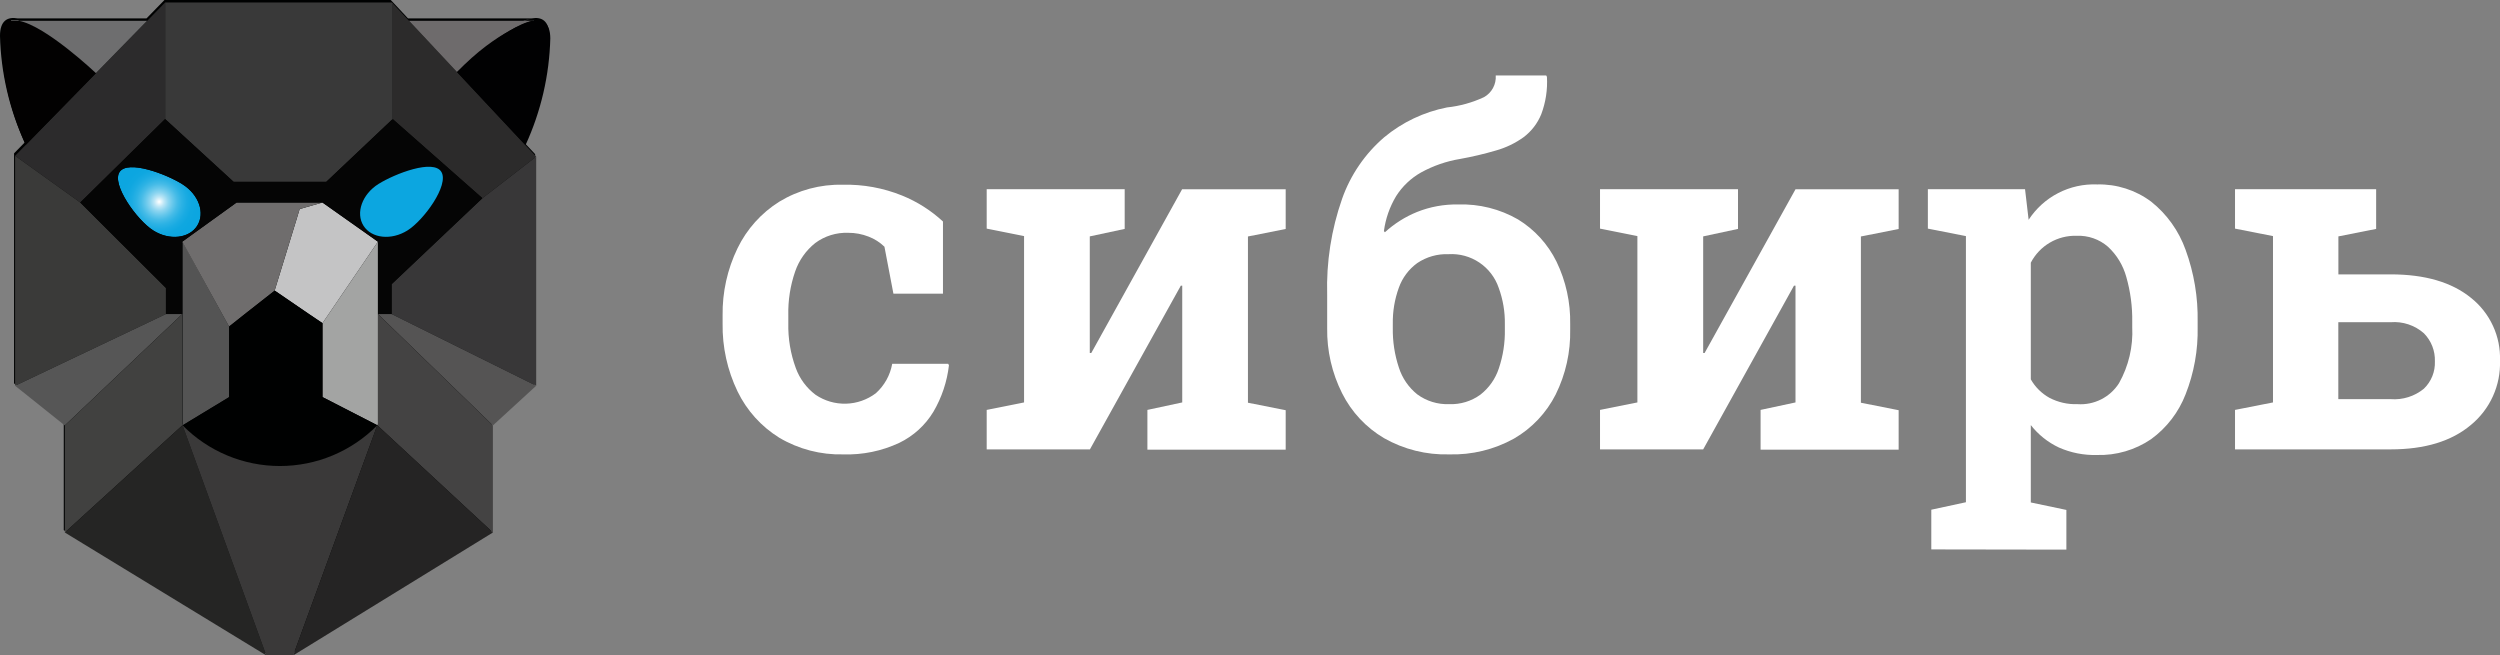 <?xml version="1.0" encoding="UTF-8"?> <svg xmlns="http://www.w3.org/2000/svg" width="2384" height="625" viewBox="0 0 2384 625" fill="none"><rect x="0" y="0" width="2384" height="625" fill="#808080" stroke="none"/> <g clip-path="url(#clip0)"> <path d="M523.774 34.219C523.774 19.961 516.646 15.755 506.952 17.537C499.197 19.92 491.736 23.172 484.712 27.233C491.561 22.739 499.132 19.459 507.094 17.537H389.053L373.442 0.855L372.658 0H156.819L139.711 17.537H16.822C7.128 15.755 0 19.747 0 34.219C0.866 69.351 8.869 103.939 23.523 135.879L13.401 146.216V365.575L60.803 403.43V505.518L252.906 622.719H278.567L469.03 505.518V403.43L510.302 365.575V147L500.109 136.164C514.836 104.142 522.888 69.455 523.774 34.219V34.219ZM359.4 402.432V403.43H358.758L359.4 402.432Z" fill="#000101"></path> <path d="M174.082 405.572V405.002V405.572Z" stroke="white" stroke-width="0.25"></path> <path d="M374.449 3.138V2.924" stroke="white" stroke-width="0.25"></path> <path d="M374.449 114.136V113.494" stroke="white" stroke-width="0.25"></path> <path d="M360.402 230.48V404.713C360.154 404.945 359.939 405.209 359.761 405.498L307.512 378.692V308.187L360.402 230.48Z" fill="#A3A4A3"></path> <path d="M360.386 230.479L307.495 308.185L294.593 299.488L261.875 277.174L282.689 209.448L285.754 199.325L307.495 193.123L360.386 230.479Z" fill="#C4C4C5"></path> <path d="M511.309 149.348L459.987 189.056L374.449 113.56V3.203L390.06 19.885L435.822 68.719L501.116 138.512L511.309 149.348Z" fill="#2C2B2B"></path> <path d="M374.441 3.209V113.566L311.143 173.378H222.755L157.461 113.566V2.354H373.657L374.441 3.209Z" fill="#393939"></path> <path d="M157.456 2.354V113.566L76.552 193.126L14.395 148.569L24.517 138.232L91.45 69.794L140.277 19.891H140.348L157.456 2.354Z" fill="#2C2B2C"></path> <path d="M511.303 149.348V367.852L373.445 299.485V271.04L459.981 189.056L511.303 149.348Z" fill="#383738"></path> <path d="M158.24 274.609V299.489L14.395 367.857V148.568L76.552 193.125L158.24 274.609Z" fill="#3A3A39"></path> <path d="M173.779 299.488L61.797 405.711L14.395 367.855L158.24 299.488H173.779Z" fill="#565656"></path> <path d="M511.293 367.855L470.021 405.711L360.391 299.488H373.435L511.293 367.855Z" fill="#555454"></path> <path d="M218.419 311.323V378.692L174.082 405.569V405.141V230.48L218.419 311.323Z" fill="#545454"></path> <path d="M307.501 193.123L285.76 199.325L282.695 209.448L261.881 277.174L233.511 299.488L218.399 311.322L173.777 230.479L225.599 193.123H307.501Z" fill="#6F6D6D"></path> <path d="M173.795 299.488V405.71L61.812 507.798V405.71L173.795 299.488Z" fill="#414140"></path> <path d="M470.022 405.71V507.798L359.75 405.497L360.392 405.71V299.488L470.022 405.71Z" fill="#444343"></path> <path d="M359.749 405.493C347.621 417.736 333.187 427.454 317.282 434.086C301.377 440.719 284.316 444.133 267.084 444.133C249.851 444.133 232.79 440.719 216.885 434.086C200.98 427.454 186.546 417.736 174.418 405.493L218.755 378.617V311.319L233.51 299.413L262.023 277.1L294.598 299.413L307.5 308.111V378.617L359.749 405.493Z" fill="#000101"></path> <path d="M253.915 625.006L61.812 507.805L173.795 405.718L174.08 405.504L253.915 625.006Z" fill="#252524"></path> <path d="M359.77 405.504L279.578 625.006H253.917L174.082 405.575C186.216 417.872 200.672 427.636 216.61 434.3C232.548 440.964 249.651 444.396 266.926 444.396C284.201 444.396 301.303 440.964 317.241 434.3C333.179 427.636 347.635 417.872 359.77 405.575V405.504Z" fill="#3A3939"></path> <path d="M470.022 507.805L279.559 625.006L359.75 405.504L470.022 507.805Z" fill="#252424"></path> <path d="M188.041 215.297C180.342 227.416 161.524 229.555 146.056 219.717C130.588 209.879 106.067 175.731 114.051 163.968C122.034 152.205 158.673 165.964 174.141 175.802C189.609 185.64 195.739 203.035 188.041 215.297Z" fill="url(#paint0_radial)"></path> <path d="M374.431 113.494L311.133 173.449H222.745L157.451 113.494L76.547 193.125L158.235 274.61V299.419H173.774V230.481L225.596 193.125H307.498L360.389 230.481V299.419H373.433V270.903L459.968 188.919L374.431 113.494ZM188.031 215.296C180.332 227.416 161.514 229.554 146.046 219.716C130.578 209.878 106.057 175.73 114.041 163.968C122.024 152.205 158.663 165.964 174.131 175.802C189.599 185.64 195.729 203.034 188.031 215.296ZM388.616 219.716C373.148 229.412 354.33 227.416 346.631 215.296C338.933 203.177 345.277 185.212 360.888 175.445C376.498 165.678 413.422 151.349 420.906 163.968C428.391 176.586 404.155 209.95 388.616 219.716V219.716Z" fill="#050505"></path> <path d="M388.631 219.714C373.163 229.409 354.345 227.413 346.646 215.294C338.948 203.174 345.292 185.209 360.903 175.442C376.513 165.676 413.437 151.346 420.921 163.965C428.406 176.583 404.17 209.947 388.631 219.714Z" fill="url(#paint1_radial)"></path> <path d="M507.942 19.814C482.138 24.377 435.805 68.719 435.805 68.719L390.043 19.814H507.942Z" fill="#6E6B6C"></path> <path d="M508.816 19.814H507.961" stroke="white" stroke-width="0.25"></path> <path d="M435.816 68.722C474.665 28.086 507.953 19.817 507.953 19.817C517.79 18.034 524.633 22.098 524.775 36.499C523.89 71.735 515.837 106.421 501.11 138.443" fill="#010102"></path> <path d="M91.456 69.797L24.523 138.236C9.884 106.265 1.882 71.657 1 36.505C1 22.247 8.128 18.041 17.822 19.823C43.555 24.385 91.456 69.797 91.456 69.797Z" fill="#020101"></path> <path d="M140.281 19.814L91.454 69.718C91.454 69.718 43.553 24.377 17.82 19.814H140.281Z" fill="#6E6E6F"></path> <path d="M17.822 19.814H10.551" stroke="white" stroke-width="0.25"></path> <path d="M804.197 433.305C782.744 433.86 761.571 428.349 743.109 417.408C725.934 406.769 712.139 391.464 703.334 373.279C693.592 353.061 688.71 330.845 689.078 308.405V300.848C688.753 278.641 693.636 256.667 703.334 236.687C712.177 218.472 725.959 203.107 743.109 192.345C761.316 181.266 782.321 175.649 803.627 176.162C823.024 175.695 842.312 179.214 860.295 186.499C874.656 192.327 887.842 200.708 899.215 211.237V280.032H851.955L843.402 235.262C839.072 231.059 833.93 227.784 828.29 225.637C822.07 223.194 815.441 221.96 808.759 222.002C797.535 221.619 786.509 225.035 777.467 231.697C768.574 238.772 761.895 248.247 758.221 259.001C753.612 272.386 751.416 286.482 751.734 300.635V308.191C751.414 322.77 753.832 337.279 758.862 350.965C762.548 361.126 769.112 369.994 777.752 376.487C786.288 382.263 796.416 385.224 806.718 384.955C817.02 384.687 826.981 381.202 835.204 374.99C843.397 367.632 848.892 357.745 850.815 346.902H904.205L904.917 348.328C903.112 363.979 898.063 379.081 890.091 392.67C882.336 405.505 871.019 415.808 857.515 422.327C840.85 430.119 822.585 433.88 804.197 433.305Z" fill="white"></path> <path d="M940.91 428.529V390.888L976.551 383.759V225.138L940.91 218.009V180.439H1072.5V218.294L1039.21 225.423V336.636H1040.63L1127.24 180.511H1226.03V218.366L1190.04 225.495V384.044L1226.03 391.173V428.814H1094.16V390.888L1127.38 383.759V272.404H1126.03L1039.35 428.529H940.91Z" fill="white"></path> <path d="M1381.85 433.301C1360.16 433.906 1338.71 428.555 1319.84 417.831C1302.67 407.723 1288.78 392.87 1279.85 375.057C1270.15 355.766 1265.26 334.413 1265.59 312.821V281.097C1264.71 249.946 1269.54 218.898 1279.85 189.489C1287.87 166.818 1301.68 146.639 1319.91 130.96C1337.19 116.584 1357.8 106.779 1379.86 102.444C1392.06 101.156 1403.95 97.856 1415.07 92.677C1418.73 90.651 1421.73 87.622 1423.73 83.947C1425.72 80.272 1426.63 76.103 1426.33 71.932H1474.45L1475.16 73.286C1475.86 85.416 1474.02 97.557 1469.74 108.931C1466.21 117.61 1460.4 125.172 1452.92 130.817C1444.94 136.559 1436.01 140.854 1426.55 143.507C1415.32 146.81 1403.92 149.499 1392.4 151.563C1379.28 153.719 1366.62 158.107 1354.98 164.537C1345.36 169.986 1337.23 177.724 1331.32 187.065C1325.21 197.251 1321.25 208.582 1319.7 220.358L1320.62 221.498C1329.63 213.258 1340.03 206.691 1351.35 202.107C1363.81 197.14 1377.14 194.716 1390.55 194.978C1410.52 194.332 1430.26 199.27 1447.58 209.236C1463.39 218.904 1476.12 232.875 1484.29 249.515C1493.26 268.077 1497.73 288.497 1497.33 309.114V314.175C1497.78 335.662 1493.04 356.94 1483.5 376.198C1474.61 393.782 1460.79 408.397 1443.73 418.259C1424.83 428.742 1403.46 433.938 1381.85 433.301V433.301ZM1381.85 385.394C1392.55 385.829 1403.07 382.638 1411.72 376.34C1419.91 369.949 1426.02 361.263 1429.26 351.389C1433.33 339.39 1435.28 326.773 1435.03 314.104V309.042C1435.21 297.28 1433.23 285.583 1429.19 274.538C1425.84 264.674 1419.35 256.183 1410.71 250.373C1402.06 244.563 1391.75 241.757 1381.36 242.386C1370.75 241.965 1360.29 244.937 1351.49 250.87C1343.41 256.736 1337.29 264.913 1333.95 274.324C1329.93 285.374 1327.97 297.07 1328.18 308.829V312.749C1327.96 325.556 1329.91 338.308 1333.95 350.462C1337.15 360.535 1343.25 369.439 1351.49 376.055C1360.27 382.506 1370.97 385.798 1381.85 385.394V385.394Z" fill="white"></path> <path d="M1525.78 428.529V390.888L1561.42 383.759V225.138L1525.78 218.009V180.439H1657.36V218.294L1624.15 225.423V336.636H1625.5L1712.18 180.511H1810.55V218.366L1774.55 225.495V384.044L1810.55 391.173V428.814H1678.89V390.888L1712.18 383.759V272.404H1710.75L1624.15 428.529H1525.78Z" fill="white"></path> <path d="M1841.69 523.916V486.061L1874.7 478.932V225.139L1838.41 218.01V180.44H1931.08L1934.5 209.598C1941.54 198.791 1951.26 189.999 1962.72 184.088C1974.18 178.176 1986.98 175.346 1999.87 175.878C2018.37 175.416 2036.5 181.191 2051.33 192.274C2066.36 204.233 2077.75 220.161 2084.19 238.256C2092.23 260.259 2096.12 283.56 2095.67 306.98V311.828C2096.15 333.765 2092.24 355.577 2084.19 375.989C2077.57 393.108 2066.17 407.958 2051.33 418.763C2036.11 429.134 2017.99 434.424 1999.58 433.876C1987.13 434.22 1974.76 431.784 1963.37 426.747C1952.88 421.815 1943.7 414.49 1936.57 405.36V479.145L1970.5 486.274V524.129L1841.69 523.916ZM1981.05 385.399C1988.84 385.945 1996.63 384.379 2003.61 380.866C2010.58 377.353 2016.48 372.023 2020.68 365.438C2029.86 349.115 2034.23 330.53 2033.3 311.828V306.98C2033.53 292.523 2031.63 278.11 2027.67 264.206C2024.65 253.105 2018.57 243.076 2010.13 235.262C2001.89 228.121 1991.23 224.397 1980.33 224.854C1971.36 224.571 1962.49 226.83 1954.75 231.371C1947.01 235.912 1940.7 242.549 1936.57 250.518V361.731C1940.76 369.118 1946.9 375.21 1954.32 379.339C1962.55 383.642 1971.76 385.73 1981.05 385.399V385.399Z" fill="white"></path> <path d="M2279.72 261.639C2312.46 261.639 2338.02 269.124 2356.41 284.095C2365.36 291.221 2372.51 300.341 2377.3 310.727C2382.1 321.113 2384.39 332.476 2384 343.908C2384.39 355.569 2382.09 367.164 2377.28 377.796C2372.47 388.427 2365.29 397.809 2356.27 405.217C2337.83 420.758 2312.32 428.529 2279.72 428.529H2131.31V390.888L2167.52 383.759V225.138L2131.31 218.009V180.439H2265.89V218.294L2229.89 225.423V261.639H2279.72ZM2279.72 380.622C2291.18 381.529 2302.55 377.951 2311.44 370.641C2314.92 367.288 2317.65 363.236 2319.46 358.752C2321.26 354.267 2322.1 349.451 2321.91 344.62C2322.08 339.675 2321.24 334.746 2319.44 330.137C2317.64 325.528 2314.91 321.335 2311.44 317.815C2307.13 314.017 2302.1 311.125 2296.65 309.312C2291.2 307.499 2285.44 306.803 2279.72 307.264H2229.82V380.622H2279.72Z" fill="white"></path> </g> <defs> <radialGradient id="paint0_radial" cx="0" cy="0" r="1" gradientUnits="userSpaceOnUse" gradientTransform="translate(151.83 192.413) scale(36.639 36.643)"> <stop stop-color="white"></stop> <stop offset="0.03" stop-color="#F1FAFD"></stop> <stop offset="0.13" stop-color="#BCE6F6"></stop> <stop offset="0.24" stop-color="#8DD5F0"></stop> <stop offset="0.36" stop-color="#65C7EB"></stop> <stop offset="0.47" stop-color="#45BBE7"></stop> <stop offset="0.59" stop-color="#2CB2E4"></stop> <stop offset="0.72" stop-color="#1AABE2"></stop> <stop offset="0.85" stop-color="#0FA7E0"></stop> <stop offset="1" stop-color="#0CA6E0"></stop> </radialGradient> <radialGradient id="paint1_radial" cx="0" cy="0" r="1" gradientUnits="userSpaceOnUse" gradientTransform="translate(4583.57 1963.26) scale(405.783 343.602)"> <stop stop-color="white"></stop> <stop offset="0.03" stop-color="#F1FAFD"></stop> <stop offset="0.13" stop-color="#BCE6F6"></stop> <stop offset="0.24" stop-color="#8DD5F0"></stop> <stop offset="0.36" stop-color="#65C7EB"></stop> <stop offset="0.47" stop-color="#45BBE7"></stop> <stop offset="0.59" stop-color="#2CB2E4"></stop> <stop offset="0.72" stop-color="#1AABE2"></stop> <stop offset="0.85" stop-color="#0FA7E0"></stop> <stop offset="1" stop-color="#0CA6E0"></stop> </radialGradient> <clipPath id="clip0"> <rect width="2384" height="625" fill="white"></rect> </clipPath> </defs> </svg> 